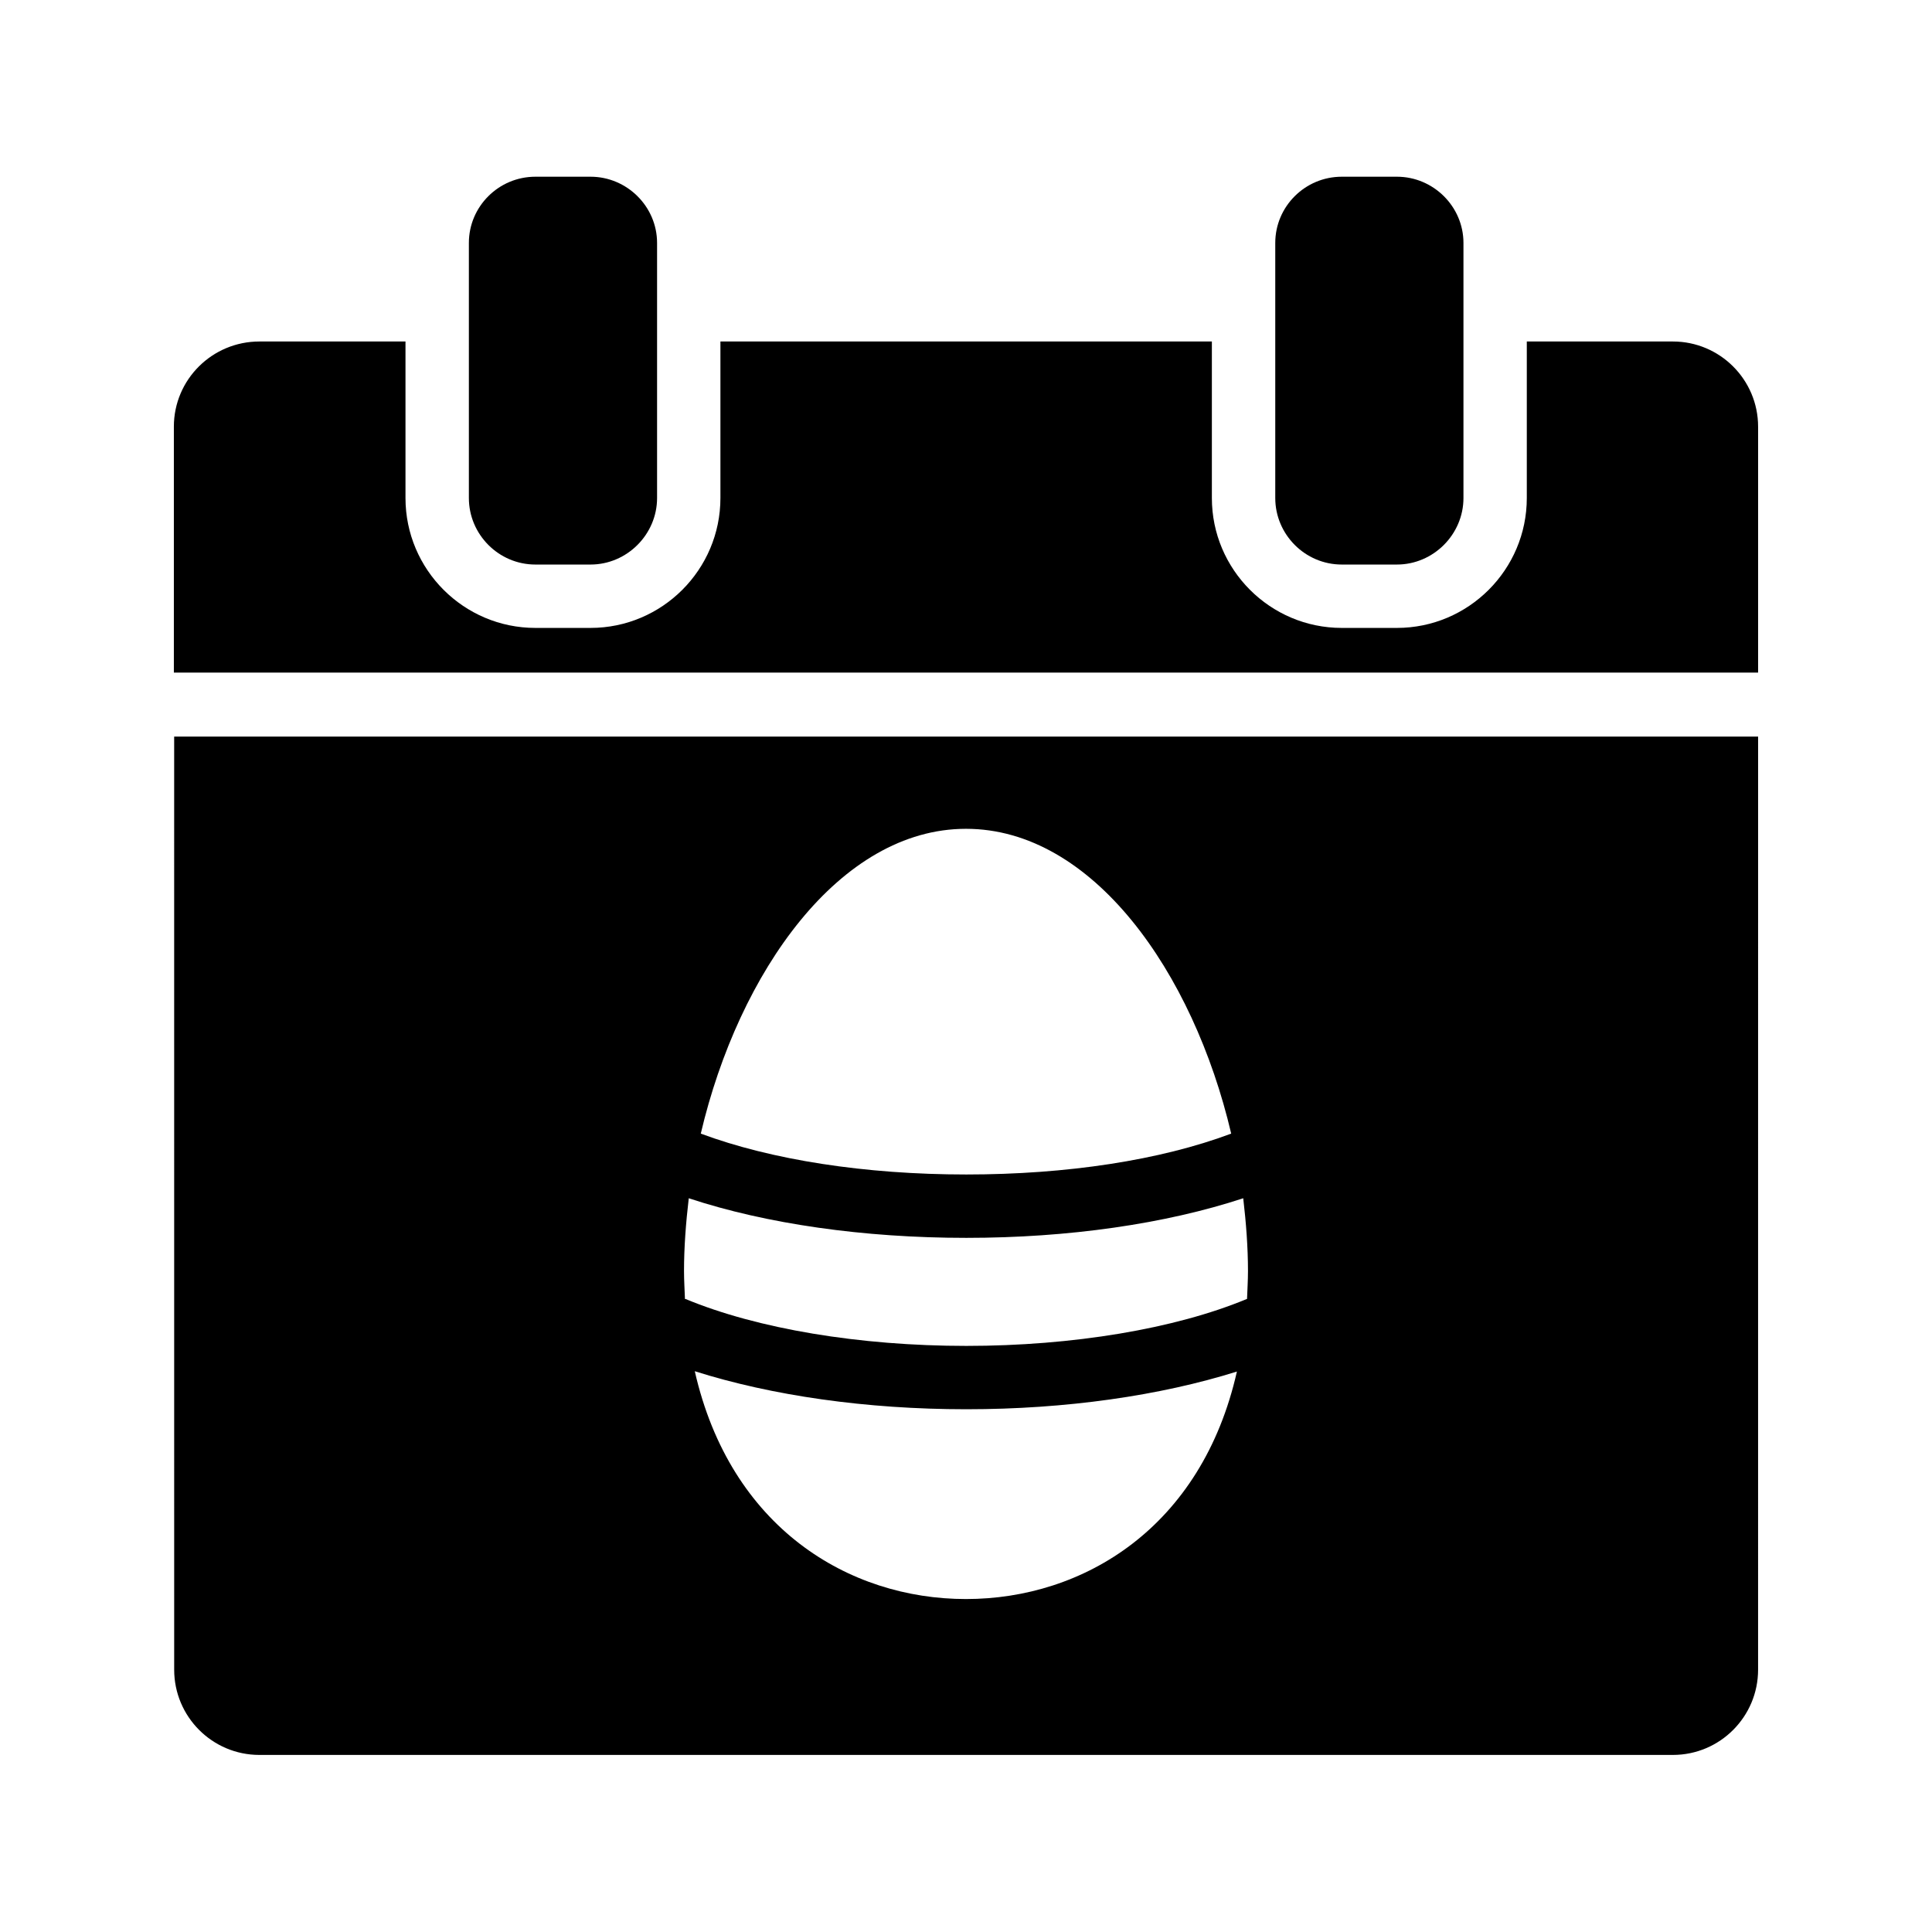 <?xml version="1.0" encoding="UTF-8"?>
<!-- Uploaded to: ICON Repo, www.iconrepo.com, Generator: ICON Repo Mixer Tools -->
<svg fill="#000000" width="800px" height="800px" version="1.1" viewBox="144 144 512 512" xmlns="http://www.w3.org/2000/svg">
 <g>
  <path d="m190.16 586.49c0 12.426 10.078 22.586 22.586 22.586h374.58c12.512 0 22.586-10.16 22.586-22.586l0.004-247.29h-419.76zm209.84-18.727c-31.152 0-62.473-18.977-71.875-60.375 20.402 6.465 45.426 10.078 71.961 10.078 26.449 0 51.387-3.609 71.707-9.992-9.32 41.312-40.641 60.289-71.793 60.289zm0-204.12c33.504 0 60.207 37.871 70.281 80.777-18.809 7.055-43.578 10.832-70.199 10.832-26.785 0-51.641-3.863-70.367-10.832 10.078-42.906 36.863-80.777 70.285-80.777zm-73.473 97.906c20.57 6.801 46.352 10.496 73.555 10.496 27.039 0 52.73-3.695 73.387-10.496 0.754 6.465 1.258 12.93 1.258 19.312 0 2.519-0.168 4.953-0.25 7.391h-0.082c-18.977 7.894-46.098 12.426-74.312 12.426-28.297 0-55.418-4.535-74.395-12.426h-0.168c-0.082-2.434-0.25-4.871-0.25-7.391-0.004-6.297 0.5-12.848 1.258-19.312z"/>
  <path d="m285.89 293.61h14.609c9.656 0 17.633-7.977 17.633-17.633v-67.594c0-9.656-7.977-17.551-17.633-17.551h-14.609c-9.742 0-17.633 7.894-17.633 17.551v67.594c0 9.656 7.891 17.633 17.633 17.633z"/>
  <path d="m587.33 234.5h-38.711v41.48c0 18.977-15.449 34.426-34.426 34.426h-14.609c-18.977 0-34.426-15.449-34.426-34.426v-41.48h-130.24v41.48c0 18.977-15.449 34.426-34.426 34.426h-14.609c-18.977 0-34.426-15.449-34.426-34.426v-41.48h-38.711c-12.512 0-22.672 10.078-22.672 22.586v65.16h419.84v-65.16c0-12.508-10.16-22.586-22.586-22.586z"/>
  <path d="m499.59 293.61h14.609c9.656 0 17.633-7.977 17.633-17.633v-67.594c0-9.656-7.977-17.551-17.633-17.551h-14.609c-9.742 0-17.633 7.894-17.633 17.551v67.594c0 9.656 7.891 17.633 17.633 17.633z"/>
 </g>
</svg>